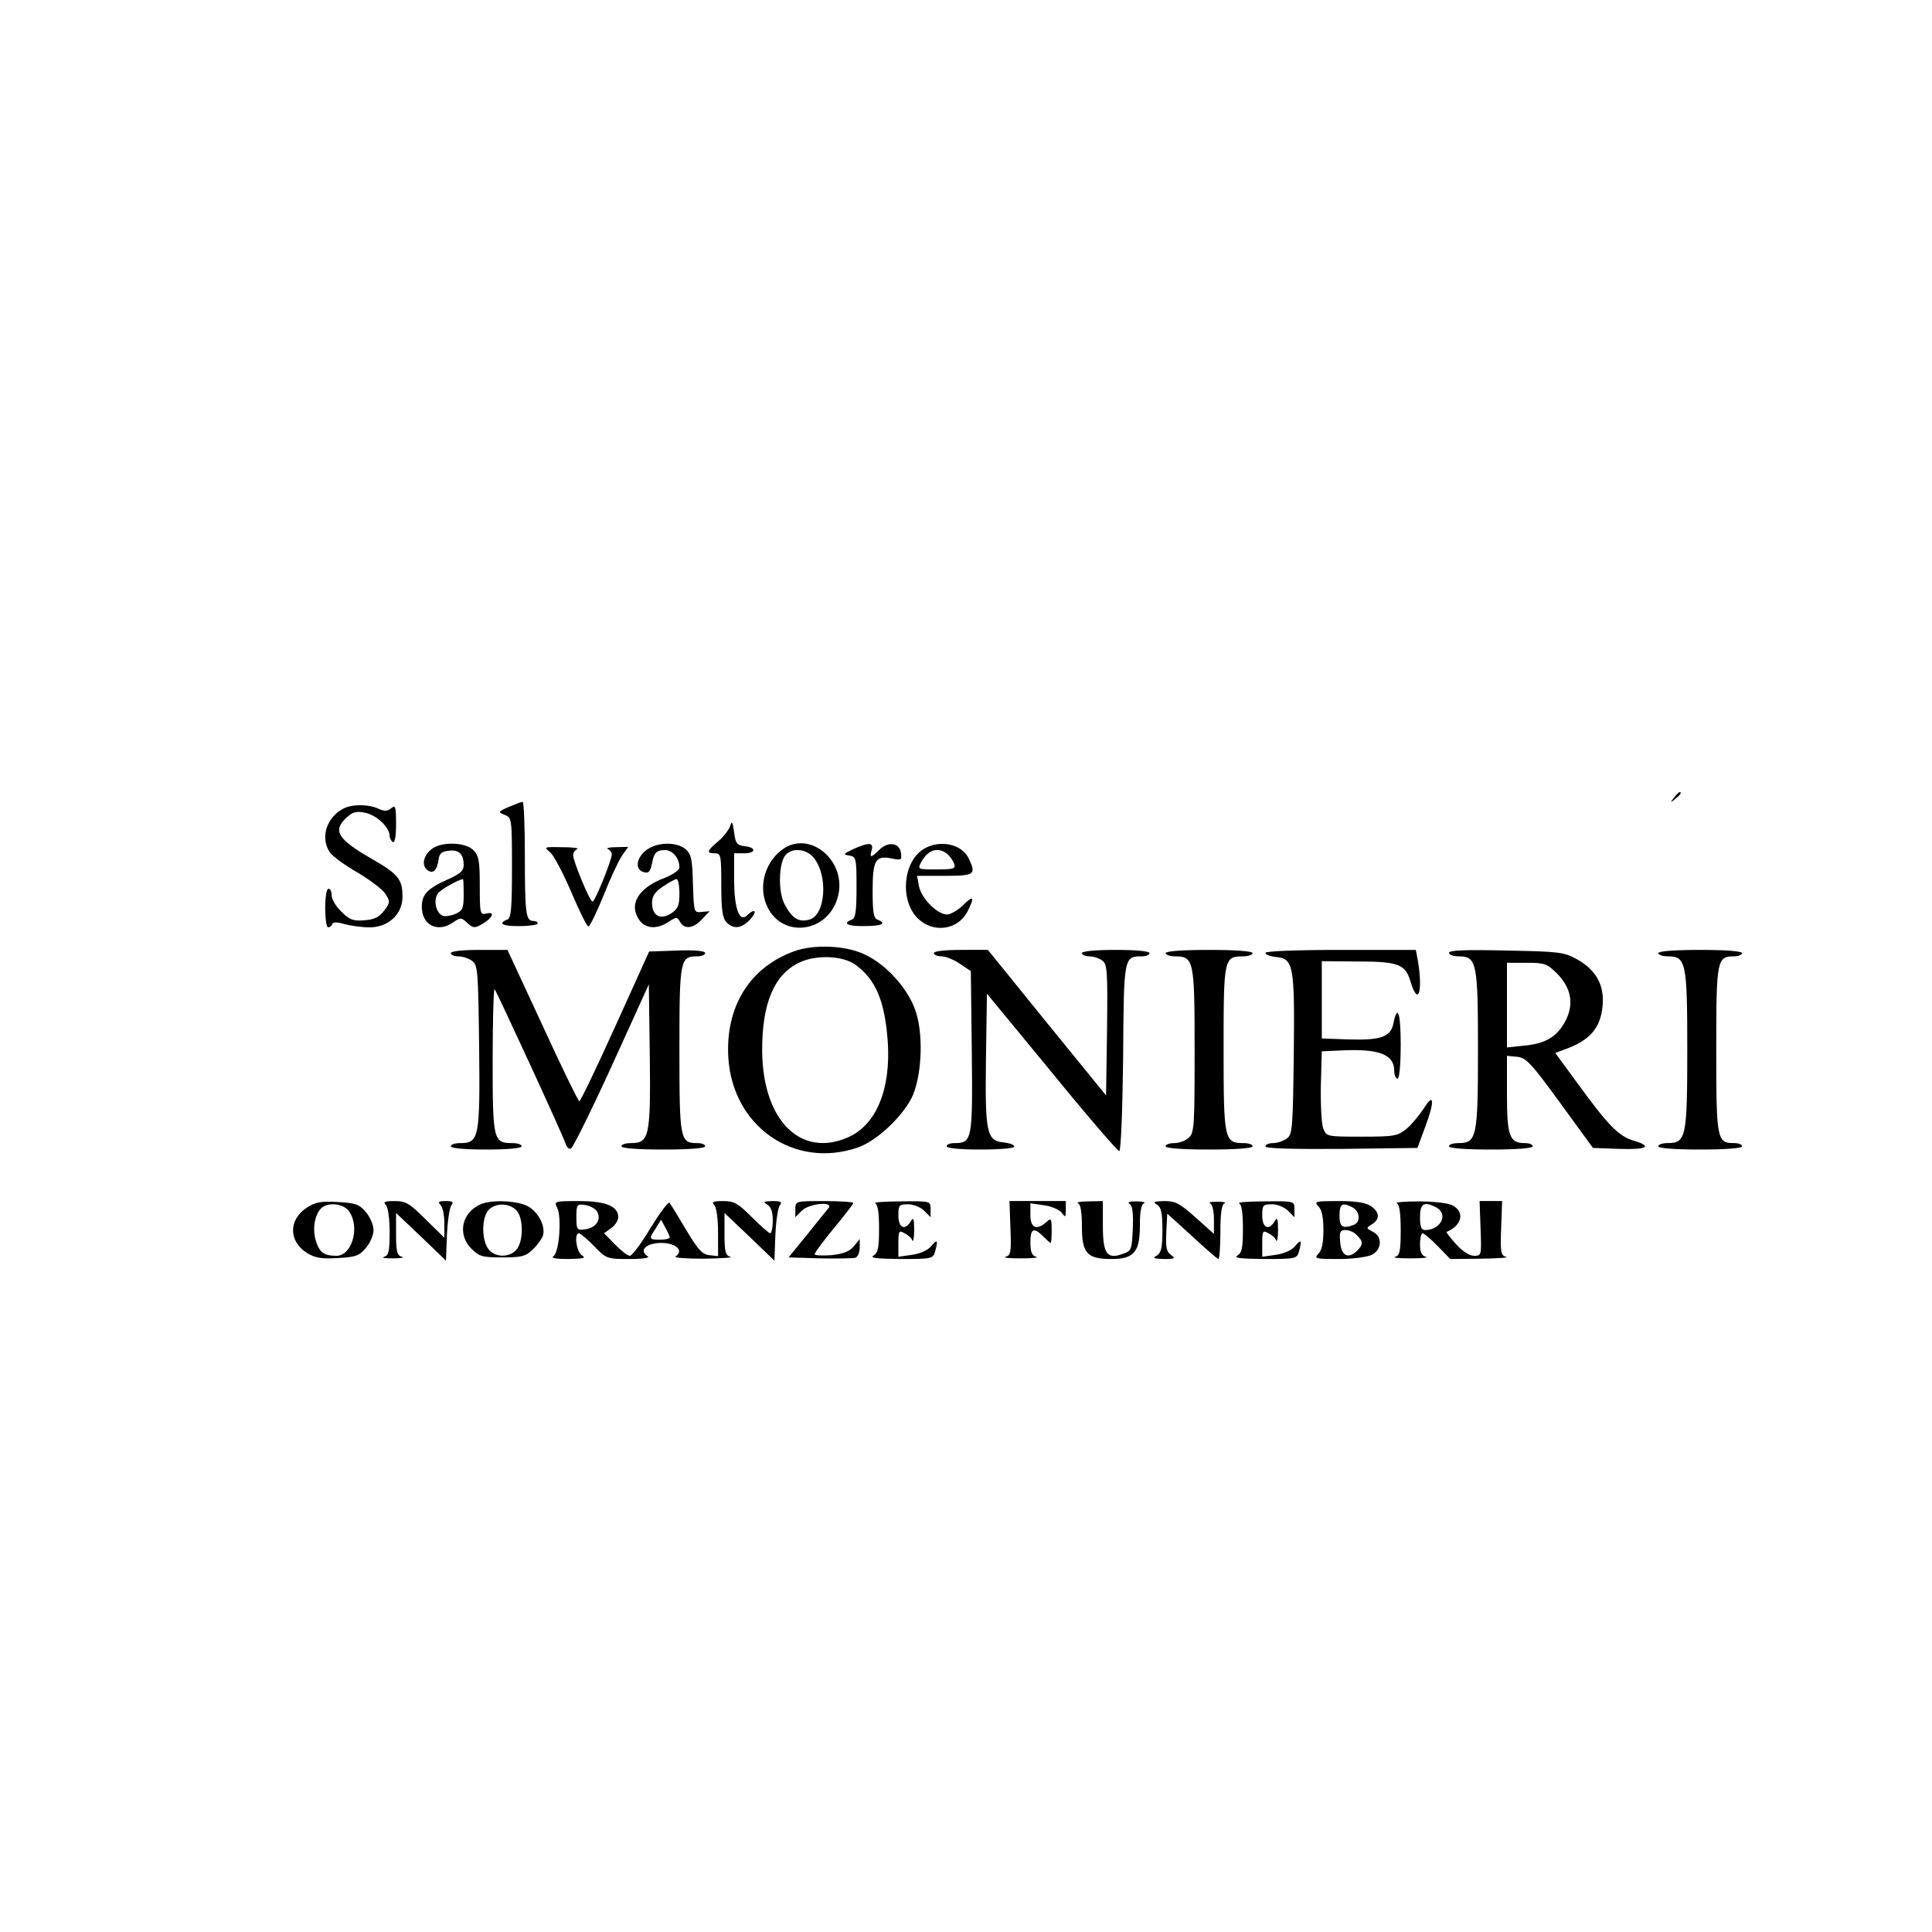 <?xml version="1.0" standalone="no"?>
<!DOCTYPE svg PUBLIC "-//W3C//DTD SVG 20010904//EN"
 "http://www.w3.org/TR/2001/REC-SVG-20010904/DTD/svg10.dtd">
<svg version="1.0" xmlns="http://www.w3.org/2000/svg"
 width="600pt" height="600pt" viewBox="0 0 600 600"
 preserveAspectRatio="xMidYMid meet">
<g transform="translate(0,600) scale(0.1,-0.1)"
fill="#000000" stroke="none">
<path d="M5199 3523 c-13 -16 -12 -17 4 -4 16 13 21 21 13 21 -2 0 -10 -8 -17
-17z"/>
<path d="M1580 3494 c-34 -15 -34 -16 -12 -25 21 -8 22 -12 22 -164 0 -129 -3
-157 -15 -161 -31 -12 -13 -21 40 -20 30 0 55 4 55 8 0 5 -6 8 -14 8 -23 0
-26 24 -26 201 0 93 -3 169 -7 169 -5 -1 -24 -8 -43 -16z"/>
<path d="M1065 3488 c-52 -28 -71 -91 -40 -136 9 -12 47 -40 86 -62 38 -23 77
-52 86 -66 15 -24 15 -27 -4 -52 -15 -20 -30 -28 -62 -30 -35 -3 -46 2 -71 27
-17 16 -30 39 -30 50 0 12 -4 21 -10 21 -6 0 -10 -27 -10 -60 0 -33 4 -60 9
-60 5 0 11 5 13 10 2 7 15 7 38 0 19 -5 54 -10 78 -10 58 0 102 41 102 95 0
55 -13 71 -101 121 -98 57 -115 83 -77 121 22 21 32 25 62 19 35 -7 76 -45 76
-72 0 -7 5 -16 10 -19 6 -4 10 17 10 56 0 54 -2 60 -15 49 -12 -10 -21 -10
-41 -1 -31 14 -83 14 -109 -1z"/>
<path d="M2267 3433 c-5 -12 -21 -33 -38 -47 -34 -29 -36 -36 -9 -36 19 0 20
-7 20 -99 0 -77 4 -103 16 -115 22 -23 47 -20 74 9 23 25 15 36 -9 13 -24 -25
-41 19 -41 109 l0 83 30 0 c38 0 40 18 3 22 -24 3 -29 8 -33 43 -5 34 -7 37
-13 18z"/>
<path d="M1343 3365 c-27 -19 -35 -51 -17 -66 18 -15 31 -3 36 31 2 19 10 26
32 28 31 4 46 -10 46 -45 0 -17 -11 -27 -47 -43 -65 -29 -83 -47 -83 -86 0
-58 50 -82 98 -48 22 15 25 15 43 -2 18 -17 23 -17 46 -4 33 19 42 40 14 33
-20 -5 -21 -1 -21 86 0 78 -3 94 -20 111 -24 24 -95 27 -127 5z m97 -143 c0
-42 -3 -50 -25 -60 -14 -6 -32 -9 -40 -6 -22 9 -30 51 -14 71 11 12 60 40 77
43 1 0 2 -22 2 -48z"/>
<path d="M2006 3359 c-29 -23 -34 -56 -11 -66 19 -7 24 -2 30 26 6 33 14 41
40 41 24 0 45 -25 45 -54 0 -8 -20 -22 -45 -32 -83 -31 -114 -83 -79 -132 18
-26 55 -29 90 -5 25 16 27 16 36 0 13 -24 41 -21 68 8 l24 25 -25 -2 c-24 -3
-24 -2 -27 87 -2 77 -5 92 -23 108 -29 24 -90 22 -123 -4z m104 -134 c0 -37
-4 -47 -26 -62 -33 -21 -59 -7 -59 33 0 21 9 34 34 51 19 13 38 23 42 23 5 0
9 -20 9 -45z"/>
<path d="M2426 3359 c-54 -42 -72 -120 -41 -179 49 -95 185 -75 216 31 34 113
-88 217 -175 148z m102 -24 c45 -57 35 -179 -15 -191 -33 -9 -53 4 -76 47 -21
39 -19 127 2 153 21 25 67 20 89 -9z"/>
<path d="M2650 3363 c-32 -15 -33 -17 -12 -20 21 -4 22 -9 22 -99 0 -75 -3
-96 -15 -100 -30 -12 -13 -21 40 -20 54 0 70 8 40 20 -12 4 -15 24 -15 89 0
96 9 111 59 101 30 -6 32 -5 29 17 -4 32 -40 37 -67 10 -26 -26 -31 -26 -24
-1 7 24 -9 25 -57 3z"/>
<path d="M2868 3363 c-64 -40 -74 -159 -18 -215 48 -47 125 -37 155 22 23 45
18 51 -14 19 -16 -16 -39 -29 -50 -29 -30 0 -80 50 -87 88 l-6 32 86 0 c93 0
98 4 75 53 -21 46 -91 61 -141 30z m74 -15 c8 -7 18 -21 21 -30 6 -16 -1 -18
-54 -18 -59 0 -60 0 -48 23 21 38 52 48 81 25z"/>
<path d="M1709 3353 c11 -10 40 -65 65 -123 24 -57 48 -106 53 -107 4 -2 25
41 47 95 21 53 47 109 58 125 l19 27 -38 -1 c-21 0 -32 -3 -25 -6 6 -2 12 -10
12 -16 0 -18 -52 -147 -60 -147 -8 0 -60 125 -60 144 0 8 6 17 13 19 6 3 -14
6 -47 6 -57 1 -58 1 -37 -16z"/>
<path d="M2467 3046 c-139 -50 -215 -173 -205 -332 14 -213 205 -345 401 -278
57 19 136 92 168 154 30 61 38 185 15 262 -20 71 -91 152 -161 184 -58 28
-156 32 -218 10z m191 -43 c62 -46 90 -112 99 -238 10 -146 -35 -257 -121
-296 -148 -67 -267 50 -269 266 -1 148 37 239 116 276 53 25 136 21 175 -8z"/>
<path d="M1400 3040 c0 -5 10 -10 23 -10 13 0 32 -6 43 -14 18 -13 19 -30 22
-266 3 -282 0 -300 -58 -300 -17 0 -30 -4 -30 -10 0 -6 43 -10 110 -10 67 0
110 4 110 10 0 6 -13 10 -29 10 -59 0 -61 9 -61 257 0 125 3 224 6 221 7 -8
214 -457 221 -481 3 -10 10 -16 16 -14 6 2 63 117 127 257 l115 253 3 -223 c3
-250 -2 -270 -58 -270 -17 0 -30 -4 -30 -10 0 -6 50 -10 130 -10 80 0 130 4
130 10 0 6 -11 10 -24 10 -54 0 -56 9 -56 290 0 281 2 290 56 290 13 0 24 5
24 10 0 7 -32 10 -87 8 l-87 -3 -105 -232 c-58 -128 -108 -233 -112 -233 -3 0
-55 106 -114 235 l-109 235 -88 0 c-52 0 -88 -4 -88 -10z"/>
<path d="M2900 3040 c0 -5 11 -10 24 -10 12 0 38 -10 57 -23 l34 -23 3 -251
c3 -273 1 -283 -54 -283 -13 0 -24 -4 -24 -10 0 -6 42 -10 105 -10 59 0 105 4
105 9 0 6 -15 11 -32 13 -54 5 -59 28 -56 259 l3 203 201 -244 c110 -135 205
-245 210 -245 5 0 10 122 12 290 2 315 2 315 59 315 13 0 23 5 23 10 0 6 -42
10 -105 10 -63 0 -105 -4 -105 -10 0 -5 10 -10 23 -10 13 0 31 -6 40 -13 16
-11 17 -33 15 -215 l-3 -204 -184 226 -183 226 -84 0 c-49 0 -84 -4 -84 -10z"/>
<path d="M3620 3040 c0 -5 13 -10 28 -10 60 0 62 -11 62 -292 0 -234 -1 -256
-18 -271 -10 -10 -31 -17 -45 -17 -15 0 -27 -4 -27 -10 0 -6 52 -10 135 -10
83 0 135 4 135 10 0 6 -13 10 -28 10 -60 0 -62 10 -62 293 0 281 1 287 61 287
16 0 29 5 29 10 0 6 -52 10 -135 10 -83 0 -135 -4 -135 -10z"/>
<path d="M3930 3041 c0 -6 15 -11 32 -13 55 -5 59 -23 56 -301 -3 -233 -4
-250 -22 -263 -11 -8 -30 -14 -43 -14 -13 0 -23 -5 -23 -10 0 -7 81 -9 236 -8
l236 3 24 65 c30 79 28 110 -4 58 -13 -20 -37 -49 -53 -63 -29 -23 -37 -25
-140 -25 -109 0 -110 0 -120 27 -5 14 -8 74 -7 132 l3 106 65 3 c114 5 160
-13 160 -64 0 -13 5 -24 10 -24 6 0 10 42 10 106 0 100 -10 129 -23 64 -9 -41
-40 -51 -141 -48 l-81 3 0 120 0 120 110 -1 c128 0 150 -8 166 -64 23 -75 38
-32 23 63 l-7 37 -233 0 c-139 0 -234 -4 -234 -9z"/>
<path d="M4500 3041 c0 -6 13 -11 29 -11 57 0 61 -17 61 -290 0 -273 -4 -290
-61 -290 -16 0 -29 -4 -29 -10 0 -6 50 -10 130 -10 80 0 130 4 130 10 0 6 -11
10 -24 10 -48 0 -56 21 -56 151 l0 120 32 -3 c27 -3 43 -19 133 -143 l102
-140 82 -3 c87 -3 105 8 43 26 -45 14 -77 46 -171 175 l-71 97 27 10 c80 28
114 67 120 137 6 63 -20 110 -78 143 -41 23 -55 25 -221 28 -126 3 -178 1
-178 -7z m335 -64 c44 -44 53 -93 29 -143 -26 -52 -61 -74 -127 -81 l-57 -6 0
132 0 131 61 0 c56 0 64 -3 94 -33z"/>
<path d="M5150 3040 c0 -5 13 -10 29 -10 57 0 61 -17 61 -290 0 -273 -4 -290
-61 -290 -16 0 -29 -4 -29 -10 0 -6 50 -10 130 -10 80 0 130 4 130 10 0 6 -11
10 -24 10 -54 0 -56 9 -56 290 0 281 2 290 56 290 13 0 24 5 24 10 0 6 -50 10
-130 10 -80 0 -130 -4 -130 -10z"/>
<path d="M952 2249 c-56 -37 -56 -104 1 -140 26 -16 45 -19 96 -16 55 3 67 7
87 31 13 15 24 40 24 56 0 16 -11 41 -24 56 -20 24 -32 28 -87 31 -52 3 -70 0
-97 -18z m132 -11 c35 -49 9 -138 -39 -138 -40 0 -54 11 -65 50 -11 40 0 87
23 102 24 15 66 8 81 -14z"/>
<path d="M1198 2258 c7 -7 12 -41 12 -84 0 -61 -3 -73 -17 -77 -10 -3 2 -5 27
-5 25 0 37 2 28 5 -15 4 -18 16 -18 70 l0 66 78 -74 77 -74 3 80 c2 43 8 85
14 92 8 10 4 13 -18 13 -22 0 -25 -3 -16 -12 7 -7 12 -32 12 -57 l0 -45 -58
57 c-50 50 -62 57 -97 57 -30 0 -36 -3 -27 -12z"/>
<path d="M1495 2261 c-61 -25 -76 -94 -31 -139 24 -24 34 -27 95 -27 60 0 73
3 95 24 14 13 28 33 32 43 9 29 -13 72 -45 91 -31 18 -111 22 -146 8z m107
-18 c24 -21 25 -99 1 -125 -23 -25 -68 -23 -87 4 -21 30 -20 96 1 120 20 22
61 23 85 1z"/>
<path d="M1730 2250 c15 -28 7 -139 -11 -151 -9 -6 6 -9 46 -9 46 1 56 3 43
11 -18 10 -26 69 -10 69 4 0 26 -18 47 -40 38 -39 40 -40 110 -40 44 0 65 4
56 9 -28 18 -4 41 43 41 45 0 71 -24 44 -42 -7 -4 32 -7 87 -7 55 1 92 3 83 6
-15 4 -18 16 -18 70 l0 66 78 -74 77 -74 3 80 c2 43 8 85 14 92 8 10 3 13 -23
13 -28 -1 -31 -2 -16 -11 11 -7 17 -22 17 -49 0 -22 -4 -40 -8 -40 -4 0 -30
23 -57 50 -43 43 -55 50 -89 50 -31 0 -37 -3 -28 -12 7 -7 12 -42 12 -86 l0
-73 -27 3 c-22 2 -36 18 -73 80 -25 42 -48 80 -51 83 -4 3 -30 -32 -59 -79
-28 -47 -57 -86 -64 -86 -7 0 -27 16 -46 35 l-34 35 22 16 c12 8 22 24 22 34
0 34 -38 50 -123 50 -74 0 -77 -1 -67 -20z m124 -12 c15 -25 -3 -52 -38 -56
-24 -3 -26 -1 -26 38 0 39 2 41 26 38 15 -2 32 -11 38 -20z m226 -80 c0 -5
-13 -8 -30 -8 -35 0 -36 2 -13 36 l16 26 13 -24 c7 -12 13 -26 14 -30z"/>
<path d="M2470 2245 l0 -25 20 20 c23 23 100 30 83 8 -6 -7 -36 -44 -67 -83
l-57 -70 97 -3 c54 -1 104 0 111 2 7 3 13 17 13 32 l0 26 -18 -22 c-13 -16
-32 -24 -70 -28 -29 -2 -52 -1 -52 3 0 5 27 41 60 81 33 40 60 75 60 78 0 3
-40 6 -90 6 -89 0 -90 0 -90 -25z"/>
<path d="M2718 2263 c8 -3 12 -29 12 -78 0 -60 -3 -76 -17 -84 -13 -8 10 -10
83 -11 97 0 102 1 108 23 10 36 7 40 -12 17 -11 -13 -33 -23 -60 -27 l-42 -6
0 42 c0 38 2 41 19 31 11 -5 22 -15 24 -22 3 -7 6 7 6 32 0 35 -2 41 -10 28
-18 -31 -39 -22 -39 17 0 32 2 35 30 35 17 0 39 -9 50 -20 l20 -20 0 25 c0 25
0 25 -92 24 -51 0 -87 -3 -80 -6z"/>
<path d="M3138 2186 c3 -75 1 -85 -15 -89 -10 -3 11 -5 47 -5 36 0 57 2 48 5
-13 3 -18 15 -18 44 0 44 10 49 40 19 11 -11 21 -20 23 -20 2 0 3 18 3 40 0
36 -2 38 -16 25 -30 -27 -50 -19 -50 21 l0 37 42 -6 c23 -3 48 -14 55 -23 12
-16 13 -15 13 9 l0 27 -87 0 -88 0 3 -84z"/>
<path d="M3348 2263 c8 -3 12 -28 12 -73 0 -82 16 -100 92 -100 70 0 88 22 88
104 0 42 4 66 13 69 6 3 -4 6 -23 6 -22 0 -30 -2 -22 -8 9 -5 12 -28 10 -77
-3 -65 -4 -69 -31 -78 -49 -18 -62 0 -62 88 l0 76 -45 -1 c-25 0 -39 -3 -32
-6z"/>
<path d="M3593 2259 c13 -8 17 -24 17 -79 0 -55 -4 -71 -17 -79 -15 -8 -10
-10 21 -11 35 0 38 2 22 13 -14 10 -16 25 -14 70 l3 58 77 -70 c42 -39 79 -71
82 -71 3 0 6 38 6 84 0 58 4 86 13 89 6 3 -4 5 -23 5 -19 0 -29 -2 -22 -5 7
-3 12 -23 12 -50 l0 -45 -57 51 c-49 44 -63 51 -97 51 -33 -1 -37 -3 -23 -11z"/>
<path d="M3848 2263 c8 -3 12 -29 12 -78 0 -60 -3 -76 -17 -84 -13 -8 10 -10
83 -11 97 0 102 1 108 23 10 36 7 40 -12 17 -11 -13 -33 -23 -60 -27 l-42 -6
0 42 c0 38 2 41 19 31 11 -5 22 -15 24 -22 3 -7 6 7 6 32 0 35 -2 41 -10 28
-18 -31 -39 -22 -39 17 0 32 2 35 30 35 17 0 39 -9 50 -20 l20 -20 0 25 c0 25
0 25 -92 24 -51 0 -87 -3 -80 -6z"/>
<path d="M4094 2254 c11 -10 16 -34 16 -74 0 -40 -5 -64 -16 -74 -14 -15 -8
-16 63 -16 43 0 89 6 103 13 32 16 34 57 3 72 -21 11 -21 11 -2 23 25 16 24
37 -3 56 -16 11 -46 16 -101 16 -71 0 -77 -1 -63 -16z m107 -4 c23 -13 25 -46
3 -54 -34 -13 -44 -7 -44 29 0 37 9 42 41 25z m13 -86 c20 -20 20 -29 0 -49
-27 -26 -49 -15 -52 28 -3 31 0 37 17 37 11 0 27 -7 35 -16z"/>
<path d="M4338 2263 c8 -3 12 -30 12 -83 0 -66 -3 -79 -17 -83 -10 -3 11 -5
47 -5 36 0 57 2 48 5 -13 3 -18 15 -18 39 0 19 4 34 8 34 4 0 26 -18 47 -40
l39 -40 96 1 c52 1 87 3 77 6 -16 4 -18 14 -15 89 l3 84 -35 0 -35 0 3 -85 c3
-84 3 -85 -20 -85 -15 0 -36 14 -56 36 -18 20 -31 37 -30 38 49 20 58 63 18
83 -14 7 -59 12 -105 12 -44 0 -74 -3 -67 -6z m123 -13 c38 -21 13 -70 -35
-70 -12 0 -16 10 -16 40 0 43 13 50 51 30z"/>
</g>
</svg>
